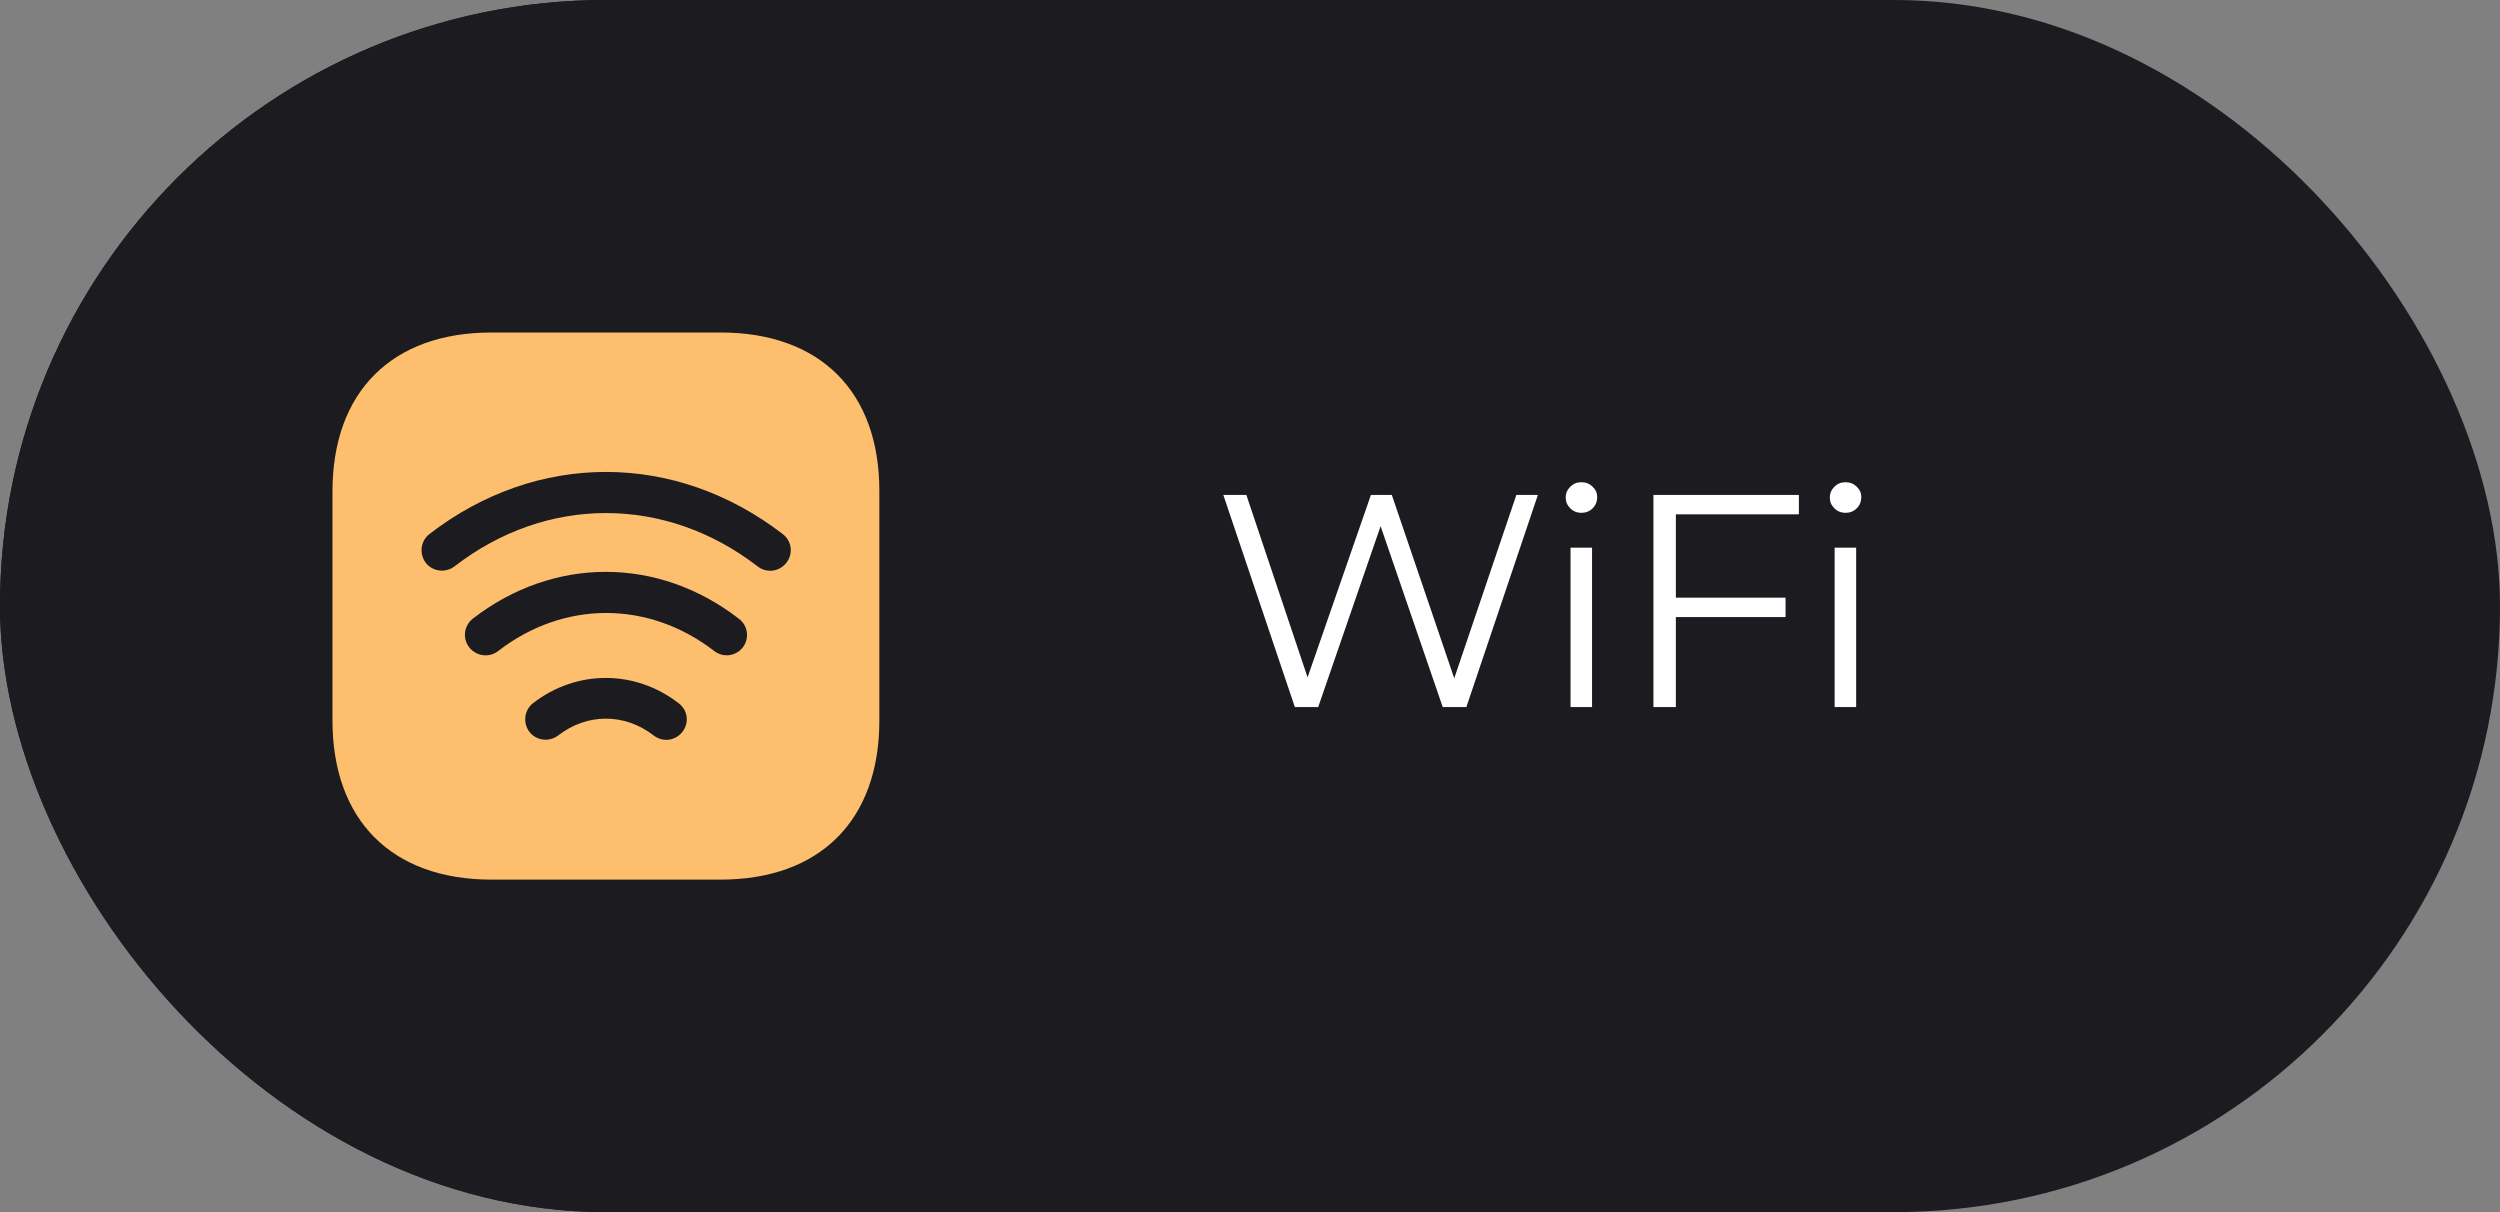 <svg xmlns="http://www.w3.org/2000/svg" width="99" height="48" viewBox="0 0 99 48" fill="none"><rect x="0" y="0" width="99" height="48" fill="#808080" stroke="none"/><rect width="99" height="48" rx="24" fill="#1C1B1F"></rect><rect width="48" height="48" rx="24" fill="#1C1B1F"></rect><path d="M28.539 13.167H19.461C15.517 13.167 13.166 15.518 13.166 19.461V28.528C13.166 32.483 15.517 34.833 19.461 34.833H28.528C32.471 34.833 34.822 32.483 34.822 28.539V19.461C34.833 15.518 32.482 13.167 28.539 13.167ZM27.022 28.983C26.86 29.189 26.622 29.298 26.383 29.298C26.21 29.298 26.037 29.243 25.885 29.124C24.736 28.236 23.252 28.236 22.104 29.124C21.747 29.395 21.237 29.33 20.966 28.983C20.696 28.626 20.761 28.117 21.107 27.846C22.83 26.513 25.148 26.513 26.871 27.846C27.239 28.117 27.304 28.626 27.022 28.983ZM29.416 25.636C29.254 25.842 29.016 25.95 28.777 25.95C28.604 25.95 28.431 25.896 28.279 25.777C25.679 23.773 22.331 23.773 19.732 25.777C19.374 26.058 18.865 25.993 18.583 25.636C18.302 25.278 18.377 24.769 18.724 24.498C21.92 22.028 26.058 22.028 29.254 24.498C29.622 24.769 29.687 25.278 29.416 25.636ZM31.139 22.288C30.977 22.494 30.738 22.603 30.5 22.603C30.326 22.603 30.153 22.548 30.002 22.429C26.351 19.613 21.638 19.613 17.998 22.429C17.641 22.7 17.131 22.635 16.861 22.288C16.59 21.931 16.655 21.422 17.002 21.151C21.248 17.868 26.741 17.868 30.998 21.151C31.356 21.422 31.421 21.931 31.139 22.288Z" fill="#FDBF6E"></path><path d="M60.9 19.6L58.068 28H57.132L54.672 20.836L52.2 28H51.276L48.444 19.6H49.356L51.78 26.824L54.288 19.6H55.116L57.588 26.86L60.048 19.6H60.9ZM62.193 21.688H63.045V28H62.193V21.688ZM62.625 20.308C62.449 20.308 62.301 20.248 62.181 20.128C62.061 20.008 62.001 19.864 62.001 19.696C62.001 19.536 62.061 19.396 62.181 19.276C62.301 19.156 62.449 19.096 62.625 19.096C62.801 19.096 62.949 19.156 63.069 19.276C63.189 19.388 63.249 19.524 63.249 19.684C63.249 19.86 63.189 20.008 63.069 20.128C62.949 20.248 62.801 20.308 62.625 20.308ZM66.364 20.368V23.668H70.708V24.436H66.364V28H65.476V19.6H71.236V20.368H66.364ZM72.652 21.688H73.504V28H72.652V21.688ZM73.084 20.308C72.908 20.308 72.76 20.248 72.64 20.128C72.52 20.008 72.46 19.864 72.46 19.696C72.46 19.536 72.52 19.396 72.64 19.276C72.76 19.156 72.908 19.096 73.084 19.096C73.26 19.096 73.408 19.156 73.528 19.276C73.648 19.388 73.708 19.524 73.708 19.684C73.708 19.86 73.648 20.008 73.528 20.128C73.408 20.248 73.26 20.308 73.084 20.308Z" fill="white"></path></svg>